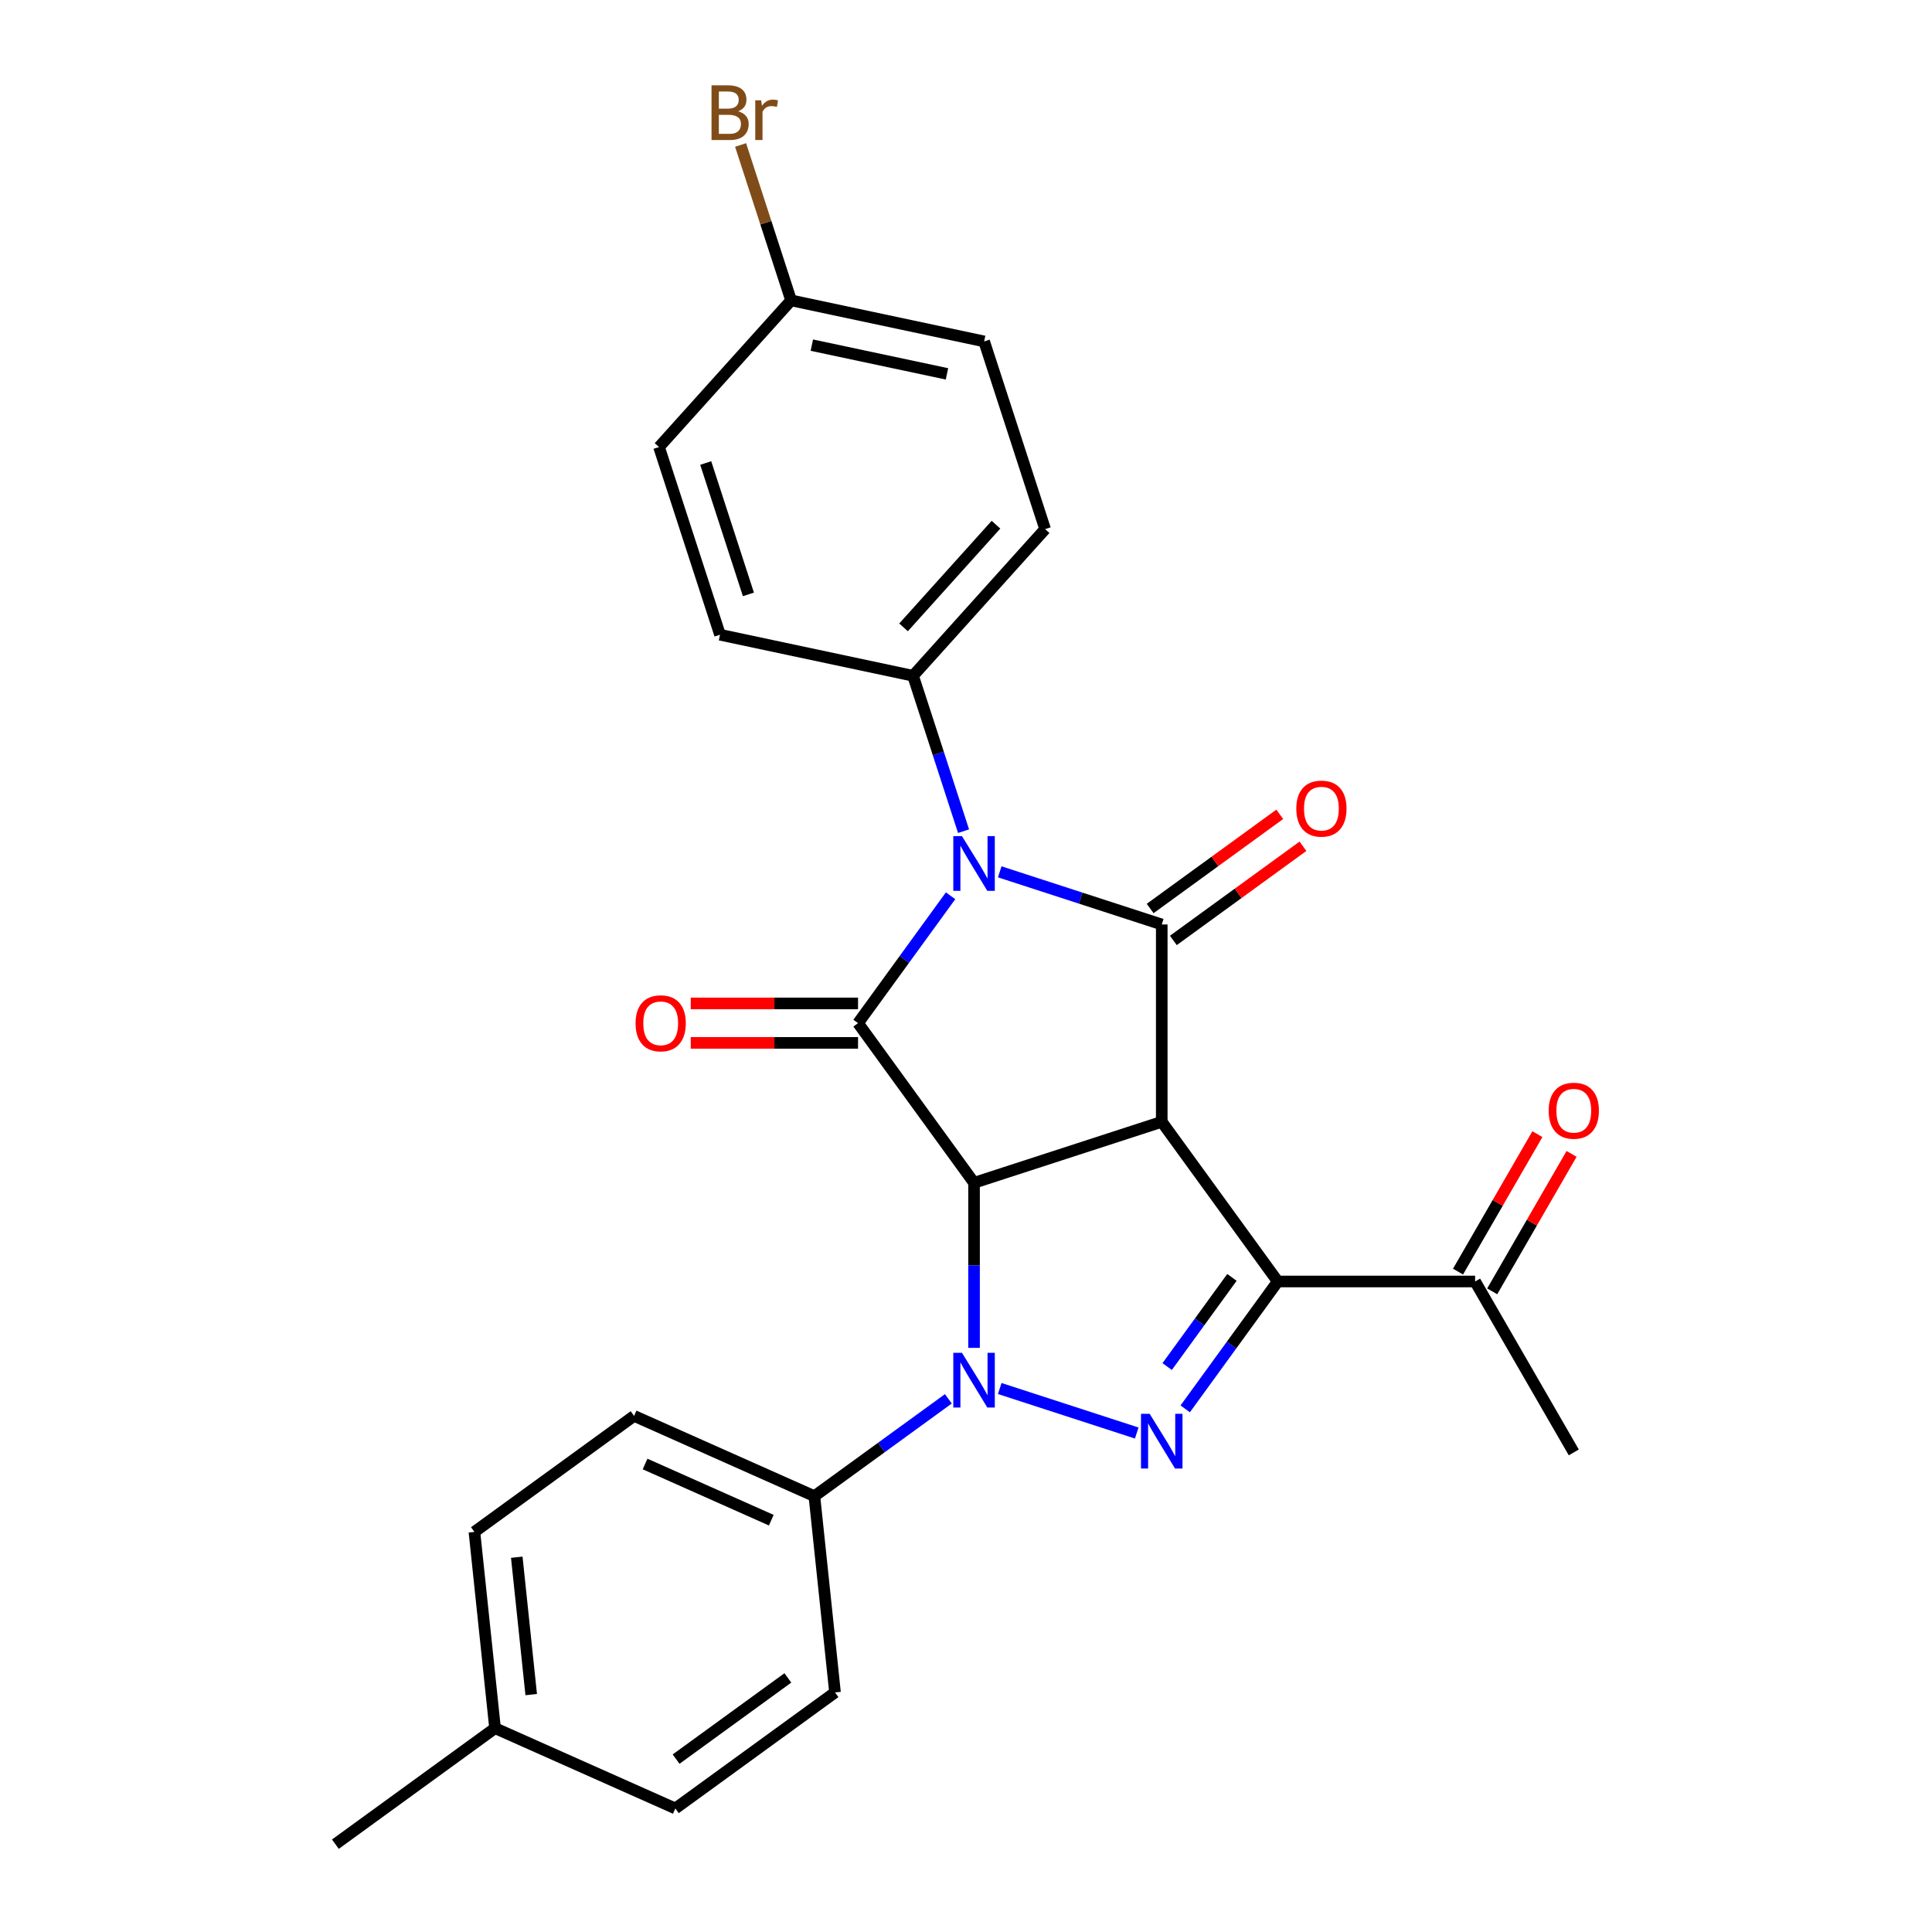 <?xml version='1.0' encoding='iso-8859-1'?>
<svg version='1.1' baseProfile='full'
              xmlns='http://www.w3.org/2000/svg'
                      xmlns:rdkit='http://www.rdkit.org/xml'
                      xmlns:xlink='http://www.w3.org/1999/xlink'
                  xml:space='preserve'
width='1000px' height='1000px' viewBox='0 0 1000 1000'>
<!-- END OF HEADER -->
<rect style='opacity:1.0;fill:#FFFFFF;stroke:none' width='1000' height='1000' x='0' y='0'> </rect>
<path class='bond-0' d='M 504.166,612.22 L 601.318,580.653' style='fill:none;fill-rule:evenodd;stroke:#000000;stroke-width:6px;stroke-linecap:butt;stroke-linejoin:miter;stroke-opacity:1' />
<path class='bond-1' d='M 504.166,612.22 L 504.166,654.939' style='fill:none;fill-rule:evenodd;stroke:#000000;stroke-width:6px;stroke-linecap:butt;stroke-linejoin:miter;stroke-opacity:1' />
<path class='bond-1' d='M 504.166,654.939 L 504.166,697.658' style='fill:none;fill-rule:evenodd;stroke:#0000FF;stroke-width:6px;stroke-linecap:butt;stroke-linejoin:miter;stroke-opacity:1' />
<path class='bond-3' d='M 504.166,612.22 L 444.122,529.577' style='fill:none;fill-rule:evenodd;stroke:#000000;stroke-width:6px;stroke-linecap:butt;stroke-linejoin:miter;stroke-opacity:1' />
<path class='bond-4' d='M 601.318,580.653 L 601.318,478.501' style='fill:none;fill-rule:evenodd;stroke:#000000;stroke-width:6px;stroke-linecap:butt;stroke-linejoin:miter;stroke-opacity:1' />
<path class='bond-5' d='M 601.318,580.653 L 661.361,663.296' style='fill:none;fill-rule:evenodd;stroke:#000000;stroke-width:6px;stroke-linecap:butt;stroke-linejoin:miter;stroke-opacity:1' />
<path class='bond-6' d='M 517.459,718.691 L 588.374,741.732' style='fill:none;fill-rule:evenodd;stroke:#0000FF;stroke-width:6px;stroke-linecap:butt;stroke-linejoin:miter;stroke-opacity:1' />
<path class='bond-7' d='M 490.872,724.03 L 456.197,749.223' style='fill:none;fill-rule:evenodd;stroke:#0000FF;stroke-width:6px;stroke-linecap:butt;stroke-linejoin:miter;stroke-opacity:1' />
<path class='bond-7' d='M 456.197,749.223 L 421.523,774.415' style='fill:none;fill-rule:evenodd;stroke:#000000;stroke-width:6px;stroke-linecap:butt;stroke-linejoin:miter;stroke-opacity:1' />
<path class='bond-2' d='M 492.022,463.648 L 468.072,496.612' style='fill:none;fill-rule:evenodd;stroke:#0000FF;stroke-width:6px;stroke-linecap:butt;stroke-linejoin:miter;stroke-opacity:1' />
<path class='bond-2' d='M 468.072,496.612 L 444.122,529.577' style='fill:none;fill-rule:evenodd;stroke:#000000;stroke-width:6px;stroke-linecap:butt;stroke-linejoin:miter;stroke-opacity:1' />
<path class='bond-8' d='M 498.735,430.22 L 485.667,390.001' style='fill:none;fill-rule:evenodd;stroke:#0000FF;stroke-width:6px;stroke-linecap:butt;stroke-linejoin:miter;stroke-opacity:1' />
<path class='bond-8' d='M 485.667,390.001 L 472.599,349.782' style='fill:none;fill-rule:evenodd;stroke:#000000;stroke-width:6px;stroke-linecap:butt;stroke-linejoin:miter;stroke-opacity:1' />
<path class='bond-27' d='M 517.459,451.254 L 559.389,464.877' style='fill:none;fill-rule:evenodd;stroke:#0000FF;stroke-width:6px;stroke-linecap:butt;stroke-linejoin:miter;stroke-opacity:1' />
<path class='bond-27' d='M 559.389,464.877 L 601.318,478.501' style='fill:none;fill-rule:evenodd;stroke:#000000;stroke-width:6px;stroke-linecap:butt;stroke-linejoin:miter;stroke-opacity:1' />
<path class='bond-11' d='M 444.122,519.362 L 400.823,519.362' style='fill:none;fill-rule:evenodd;stroke:#000000;stroke-width:6px;stroke-linecap:butt;stroke-linejoin:miter;stroke-opacity:1' />
<path class='bond-11' d='M 400.823,519.362 L 357.524,519.362' style='fill:none;fill-rule:evenodd;stroke:#FF0000;stroke-width:6px;stroke-linecap:butt;stroke-linejoin:miter;stroke-opacity:1' />
<path class='bond-11' d='M 444.122,539.792 L 400.823,539.792' style='fill:none;fill-rule:evenodd;stroke:#000000;stroke-width:6px;stroke-linecap:butt;stroke-linejoin:miter;stroke-opacity:1' />
<path class='bond-11' d='M 400.823,539.792 L 357.524,539.792' style='fill:none;fill-rule:evenodd;stroke:#FF0000;stroke-width:6px;stroke-linecap:butt;stroke-linejoin:miter;stroke-opacity:1' />
<path class='bond-10' d='M 607.322,486.765 L 640.867,462.394' style='fill:none;fill-rule:evenodd;stroke:#000000;stroke-width:6px;stroke-linecap:butt;stroke-linejoin:miter;stroke-opacity:1' />
<path class='bond-10' d='M 640.867,462.394 L 674.411,438.022' style='fill:none;fill-rule:evenodd;stroke:#FF0000;stroke-width:6px;stroke-linecap:butt;stroke-linejoin:miter;stroke-opacity:1' />
<path class='bond-10' d='M 595.314,470.237 L 628.858,445.865' style='fill:none;fill-rule:evenodd;stroke:#000000;stroke-width:6px;stroke-linecap:butt;stroke-linejoin:miter;stroke-opacity:1' />
<path class='bond-10' d='M 628.858,445.865 L 662.403,421.494' style='fill:none;fill-rule:evenodd;stroke:#FF0000;stroke-width:6px;stroke-linecap:butt;stroke-linejoin:miter;stroke-opacity:1' />
<path class='bond-9' d='M 661.361,663.296 L 763.513,663.296' style='fill:none;fill-rule:evenodd;stroke:#000000;stroke-width:6px;stroke-linecap:butt;stroke-linejoin:miter;stroke-opacity:1' />
<path class='bond-26' d='M 661.361,663.296 L 637.411,696.26' style='fill:none;fill-rule:evenodd;stroke:#000000;stroke-width:6px;stroke-linecap:butt;stroke-linejoin:miter;stroke-opacity:1' />
<path class='bond-26' d='M 637.411,696.26 L 613.461,729.225' style='fill:none;fill-rule:evenodd;stroke:#0000FF;stroke-width:6px;stroke-linecap:butt;stroke-linejoin:miter;stroke-opacity:1' />
<path class='bond-26' d='M 637.648,661.176 L 620.883,684.251' style='fill:none;fill-rule:evenodd;stroke:#000000;stroke-width:6px;stroke-linecap:butt;stroke-linejoin:miter;stroke-opacity:1' />
<path class='bond-26' d='M 620.883,684.251 L 604.118,707.327' style='fill:none;fill-rule:evenodd;stroke:#0000FF;stroke-width:6px;stroke-linecap:butt;stroke-linejoin:miter;stroke-opacity:1' />
<path class='bond-13' d='M 421.523,774.415 L 328.202,732.866' style='fill:none;fill-rule:evenodd;stroke:#000000;stroke-width:6px;stroke-linecap:butt;stroke-linejoin:miter;stroke-opacity:1' />
<path class='bond-13' d='M 399.215,786.847 L 333.891,757.763' style='fill:none;fill-rule:evenodd;stroke:#000000;stroke-width:6px;stroke-linecap:butt;stroke-linejoin:miter;stroke-opacity:1' />
<path class='bond-14' d='M 421.523,774.415 L 432.201,876.008' style='fill:none;fill-rule:evenodd;stroke:#000000;stroke-width:6px;stroke-linecap:butt;stroke-linejoin:miter;stroke-opacity:1' />
<path class='bond-15' d='M 472.599,349.782 L 540.952,273.868' style='fill:none;fill-rule:evenodd;stroke:#000000;stroke-width:6px;stroke-linecap:butt;stroke-linejoin:miter;stroke-opacity:1' />
<path class='bond-15' d='M 467.669,324.724 L 515.516,271.584' style='fill:none;fill-rule:evenodd;stroke:#000000;stroke-width:6px;stroke-linecap:butt;stroke-linejoin:miter;stroke-opacity:1' />
<path class='bond-16' d='M 472.599,349.782 L 372.679,328.543' style='fill:none;fill-rule:evenodd;stroke:#000000;stroke-width:6px;stroke-linecap:butt;stroke-linejoin:miter;stroke-opacity:1' />
<path class='bond-12' d='M 772.36,668.403 L 792.9,632.827' style='fill:none;fill-rule:evenodd;stroke:#000000;stroke-width:6px;stroke-linecap:butt;stroke-linejoin:miter;stroke-opacity:1' />
<path class='bond-12' d='M 792.9,632.827 L 813.44,597.251' style='fill:none;fill-rule:evenodd;stroke:#FF0000;stroke-width:6px;stroke-linecap:butt;stroke-linejoin:miter;stroke-opacity:1' />
<path class='bond-12' d='M 754.667,658.188 L 775.207,622.612' style='fill:none;fill-rule:evenodd;stroke:#000000;stroke-width:6px;stroke-linecap:butt;stroke-linejoin:miter;stroke-opacity:1' />
<path class='bond-12' d='M 775.207,622.612 L 795.747,587.036' style='fill:none;fill-rule:evenodd;stroke:#FF0000;stroke-width:6px;stroke-linecap:butt;stroke-linejoin:miter;stroke-opacity:1' />
<path class='bond-24' d='M 763.513,663.296 L 814.589,751.762' style='fill:none;fill-rule:evenodd;stroke:#000000;stroke-width:6px;stroke-linecap:butt;stroke-linejoin:miter;stroke-opacity:1' />
<path class='bond-21' d='M 328.202,732.866 L 245.56,792.91' style='fill:none;fill-rule:evenodd;stroke:#000000;stroke-width:6px;stroke-linecap:butt;stroke-linejoin:miter;stroke-opacity:1' />
<path class='bond-20' d='M 432.201,876.008 L 349.558,936.051' style='fill:none;fill-rule:evenodd;stroke:#000000;stroke-width:6px;stroke-linecap:butt;stroke-linejoin:miter;stroke-opacity:1' />
<path class='bond-20' d='M 407.796,868.485 L 349.946,910.516' style='fill:none;fill-rule:evenodd;stroke:#000000;stroke-width:6px;stroke-linecap:butt;stroke-linejoin:miter;stroke-opacity:1' />
<path class='bond-19' d='M 540.952,273.868 L 509.385,176.716' style='fill:none;fill-rule:evenodd;stroke:#000000;stroke-width:6px;stroke-linecap:butt;stroke-linejoin:miter;stroke-opacity:1' />
<path class='bond-18' d='M 372.679,328.543 L 341.112,231.391' style='fill:none;fill-rule:evenodd;stroke:#000000;stroke-width:6px;stroke-linecap:butt;stroke-linejoin:miter;stroke-opacity:1' />
<path class='bond-18' d='M 387.375,307.657 L 365.278,239.65' style='fill:none;fill-rule:evenodd;stroke:#000000;stroke-width:6px;stroke-linecap:butt;stroke-linejoin:miter;stroke-opacity:1' />
<path class='bond-17' d='M 409.465,155.477 L 341.112,231.391' style='fill:none;fill-rule:evenodd;stroke:#000000;stroke-width:6px;stroke-linecap:butt;stroke-linejoin:miter;stroke-opacity:1' />
<path class='bond-23' d='M 409.465,155.477 L 396.397,115.258' style='fill:none;fill-rule:evenodd;stroke:#000000;stroke-width:6px;stroke-linecap:butt;stroke-linejoin:miter;stroke-opacity:1' />
<path class='bond-23' d='M 396.397,115.258 L 383.329,75.038' style='fill:none;fill-rule:evenodd;stroke:#7F4C19;stroke-width:6px;stroke-linecap:butt;stroke-linejoin:miter;stroke-opacity:1' />
<path class='bond-28' d='M 409.465,155.477 L 509.385,176.716' style='fill:none;fill-rule:evenodd;stroke:#000000;stroke-width:6px;stroke-linecap:butt;stroke-linejoin:miter;stroke-opacity:1' />
<path class='bond-28' d='M 420.206,178.647 L 490.15,193.514' style='fill:none;fill-rule:evenodd;stroke:#000000;stroke-width:6px;stroke-linecap:butt;stroke-linejoin:miter;stroke-opacity:1' />
<path class='bond-22' d='M 349.558,936.051 L 256.237,894.502' style='fill:none;fill-rule:evenodd;stroke:#000000;stroke-width:6px;stroke-linecap:butt;stroke-linejoin:miter;stroke-opacity:1' />
<path class='bond-29' d='M 245.56,792.91 L 256.237,894.502' style='fill:none;fill-rule:evenodd;stroke:#000000;stroke-width:6px;stroke-linecap:butt;stroke-linejoin:miter;stroke-opacity:1' />
<path class='bond-29' d='M 267.48,806.013 L 274.954,877.128' style='fill:none;fill-rule:evenodd;stroke:#000000;stroke-width:6px;stroke-linecap:butt;stroke-linejoin:miter;stroke-opacity:1' />
<path class='bond-25' d='M 256.237,894.502 L 173.595,954.545' style='fill:none;fill-rule:evenodd;stroke:#000000;stroke-width:6px;stroke-linecap:butt;stroke-linejoin:miter;stroke-opacity:1' />
<path  class='atom-2' d='M 497.906 700.212
L 507.186 715.212
Q 508.106 716.692, 509.586 719.372
Q 511.066 722.052, 511.146 722.212
L 511.146 700.212
L 514.906 700.212
L 514.906 728.532
L 511.026 728.532
L 501.066 712.132
Q 499.906 710.212, 498.666 708.012
Q 497.466 705.812, 497.106 705.132
L 497.106 728.532
L 493.426 728.532
L 493.426 700.212
L 497.906 700.212
' fill='#0000FF'/>
<path  class='atom-3' d='M 497.906 432.774
L 507.186 447.774
Q 508.106 449.254, 509.586 451.934
Q 511.066 454.614, 511.146 454.774
L 511.146 432.774
L 514.906 432.774
L 514.906 461.094
L 511.026 461.094
L 501.066 444.694
Q 499.906 442.774, 498.666 440.574
Q 497.466 438.374, 497.106 437.694
L 497.106 461.094
L 493.426 461.094
L 493.426 432.774
L 497.906 432.774
' fill='#0000FF'/>
<path  class='atom-7' d='M 595.058 731.778
L 604.338 746.778
Q 605.258 748.258, 606.738 750.938
Q 608.218 753.618, 608.298 753.778
L 608.298 731.778
L 612.058 731.778
L 612.058 760.098
L 608.178 760.098
L 598.218 743.698
Q 597.058 741.778, 595.818 739.578
Q 594.618 737.378, 594.258 736.698
L 594.258 760.098
L 590.578 760.098
L 590.578 731.778
L 595.058 731.778
' fill='#0000FF'/>
<path  class='atom-11' d='M 670.961 418.537
Q 670.961 411.737, 674.321 407.937
Q 677.681 404.137, 683.961 404.137
Q 690.241 404.137, 693.601 407.937
Q 696.961 411.737, 696.961 418.537
Q 696.961 425.417, 693.561 429.337
Q 690.161 433.217, 683.961 433.217
Q 677.721 433.217, 674.321 429.337
Q 670.961 425.457, 670.961 418.537
M 683.961 430.017
Q 688.281 430.017, 690.601 427.137
Q 692.961 424.217, 692.961 418.537
Q 692.961 412.977, 690.601 410.177
Q 688.281 407.337, 683.961 407.337
Q 679.641 407.337, 677.281 410.137
Q 674.961 412.937, 674.961 418.537
Q 674.961 424.257, 677.281 427.137
Q 679.641 430.017, 683.961 430.017
' fill='#FF0000'/>
<path  class='atom-12' d='M 328.97 529.657
Q 328.97 522.857, 332.33 519.057
Q 335.69 515.257, 341.97 515.257
Q 348.25 515.257, 351.61 519.057
Q 354.97 522.857, 354.97 529.657
Q 354.97 536.537, 351.57 540.457
Q 348.17 544.337, 341.97 544.337
Q 335.73 544.337, 332.33 540.457
Q 328.97 536.577, 328.97 529.657
M 341.97 541.137
Q 346.29 541.137, 348.61 538.257
Q 350.97 535.337, 350.97 529.657
Q 350.97 524.097, 348.61 521.297
Q 346.29 518.457, 341.97 518.457
Q 337.65 518.457, 335.29 521.257
Q 332.97 524.057, 332.97 529.657
Q 332.97 535.377, 335.29 538.257
Q 337.65 541.137, 341.97 541.137
' fill='#FF0000'/>
<path  class='atom-13' d='M 801.589 574.909
Q 801.589 568.109, 804.949 564.309
Q 808.309 560.509, 814.589 560.509
Q 820.869 560.509, 824.229 564.309
Q 827.589 568.109, 827.589 574.909
Q 827.589 581.789, 824.189 585.709
Q 820.789 589.589, 814.589 589.589
Q 808.349 589.589, 804.949 585.709
Q 801.589 581.829, 801.589 574.909
M 814.589 586.389
Q 818.909 586.389, 821.229 583.509
Q 823.589 580.589, 823.589 574.909
Q 823.589 569.349, 821.229 566.549
Q 818.909 563.709, 814.589 563.709
Q 810.269 563.709, 807.909 566.509
Q 805.589 569.309, 805.589 574.909
Q 805.589 580.629, 807.909 583.509
Q 810.269 586.389, 814.589 586.389
' fill='#FF0000'/>
<path  class='atom-24' d='M 382.039 57.605
Q 384.759 58.365, 386.119 60.045
Q 387.519 61.685, 387.519 64.125
Q 387.519 68.045, 384.999 70.285
Q 382.519 72.485, 377.799 72.485
L 368.279 72.485
L 368.279 44.165
L 376.639 44.165
Q 381.479 44.165, 383.919 46.125
Q 386.359 48.085, 386.359 51.685
Q 386.359 55.965, 382.039 57.605
M 372.079 47.365
L 372.079 56.245
L 376.639 56.245
Q 379.439 56.245, 380.879 55.125
Q 382.359 53.965, 382.359 51.685
Q 382.359 47.365, 376.639 47.365
L 372.079 47.365
M 377.799 69.285
Q 380.559 69.285, 382.039 67.965
Q 383.519 66.645, 383.519 64.125
Q 383.519 61.805, 381.879 60.645
Q 380.279 59.445, 377.199 59.445
L 372.079 59.445
L 372.079 69.285
L 377.799 69.285
' fill='#7F4C19'/>
<path  class='atom-24' d='M 393.959 51.925
L 394.399 54.765
Q 396.559 51.565, 400.079 51.565
Q 401.199 51.565, 402.719 51.965
L 402.119 55.325
Q 400.399 54.925, 399.439 54.925
Q 397.759 54.925, 396.639 55.605
Q 395.559 56.245, 394.679 57.805
L 394.679 72.485
L 390.919 72.485
L 390.919 51.925
L 393.959 51.925
' fill='#7F4C19'/>
</svg>
